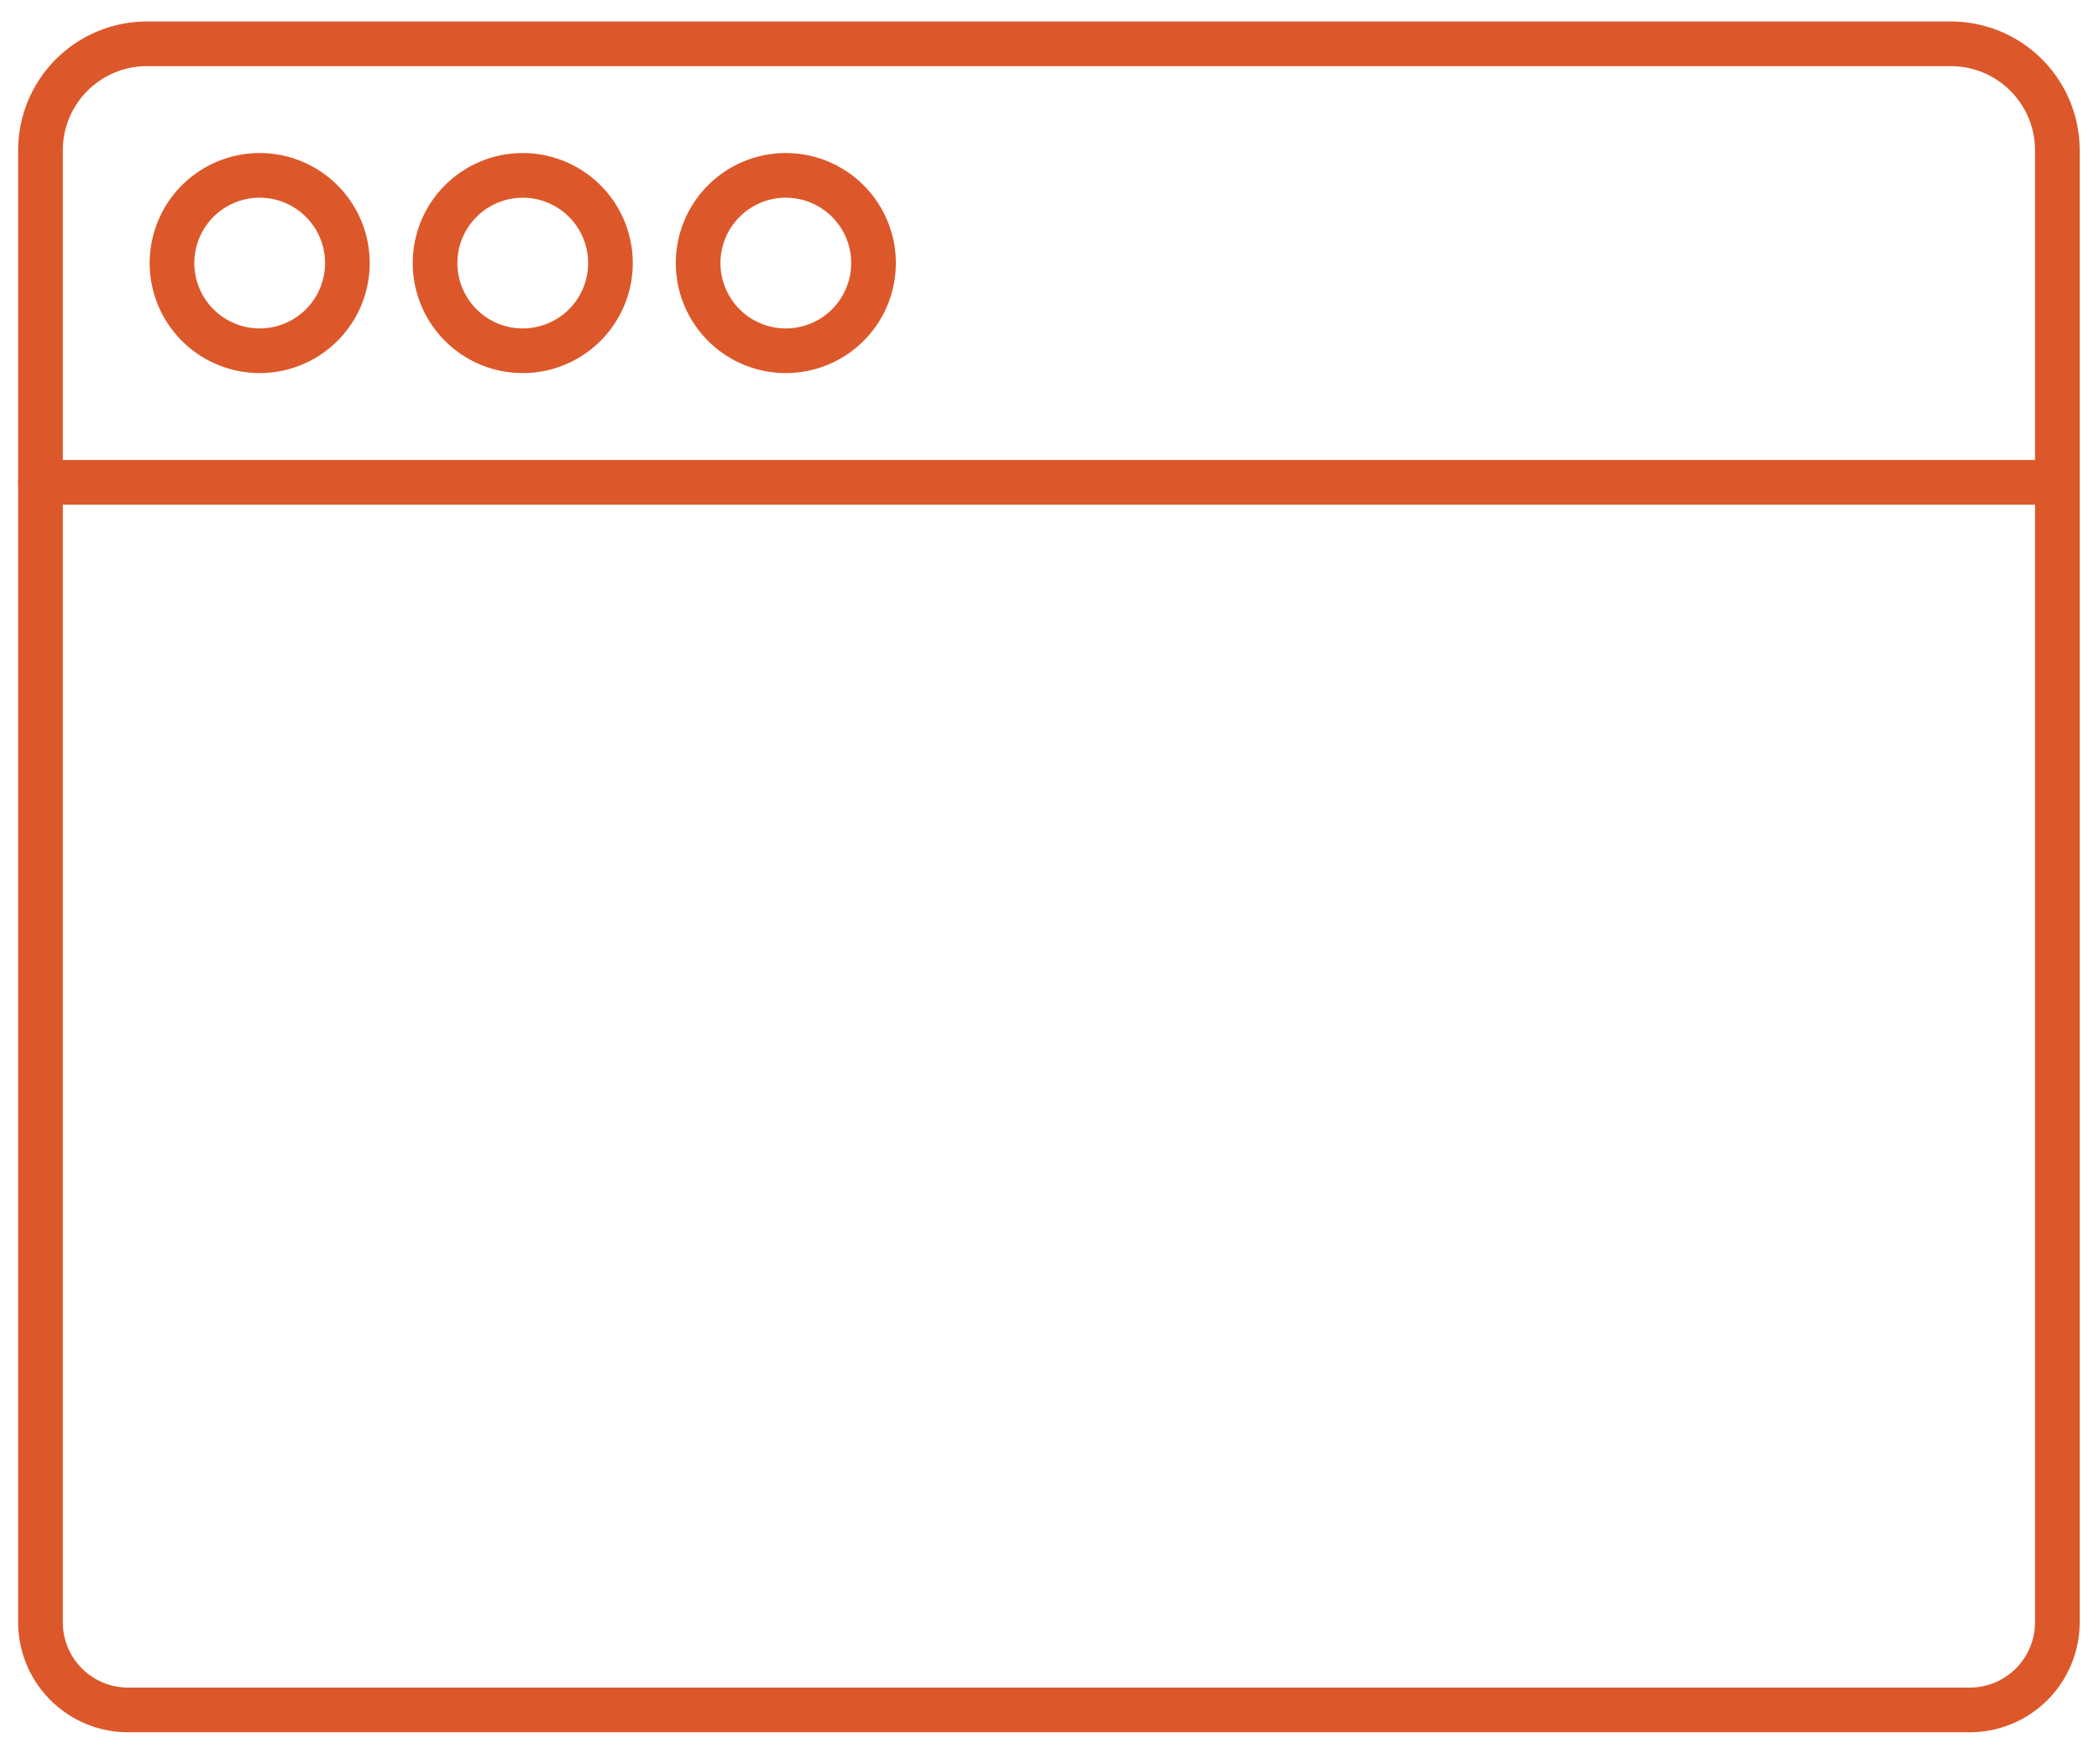<svg xmlns="http://www.w3.org/2000/svg" xmlns:xlink="http://www.w3.org/1999/xlink" width="94" height="79" viewBox="0 0 94 79">
  <defs>
    <clipPath id="clip-path">
      <rect id="Rectangle_717" data-name="Rectangle 717" width="94" height="79" transform="translate(0.151 0)" fill="none" stroke="#dc582a" stroke-width="2"/>
    </clipPath>
  </defs>
  <g id="Website_Access_icon" data-name="Website Access icon" transform="translate(-0.151 0)">
    <g id="Group_692" data-name="Group 692" transform="translate(0 0)" clip-path="url(#clip-path)">
      <path id="Path_439" data-name="Path 439" d="M86.895,75.114H4.427A3.928,3.928,0,0,1,.5,71.187V5.252A4.768,4.768,0,0,1,5.252.5H86.07a4.768,4.768,0,0,1,4.752,4.752V71.187A3.928,3.928,0,0,1,86.895,75.114Z" transform="translate(1.464 1.463)" fill="none" stroke="#dc582a" stroke-linecap="round" stroke-linejoin="round" stroke-width="2"/>
      <line id="Line_182" data-name="Line 182" x2="90.322" transform="translate(1.964 21.599)" fill="none" stroke="#dc582a" stroke-linecap="round" stroke-linejoin="round" stroke-width="2"/>
      <path id="Path_440" data-name="Path 440" d="M9.854,5.927A3.927,3.927,0,1,1,5.927,2,3.928,3.928,0,0,1,9.854,5.927" transform="translate(5.854 5.854)" fill="none" stroke="#dc582a" stroke-width="2"/>
      <path id="Path_441" data-name="Path 441" d="M12.854,5.927A3.927,3.927,0,1,1,8.927,2a3.928,3.928,0,0,1,3.927,3.927" transform="translate(14.635 5.854)" fill="none" stroke="#dc582a" stroke-width="2"/>
      <path id="Path_442" data-name="Path 442" d="M15.854,5.927A3.927,3.927,0,1,1,11.927,2a3.928,3.928,0,0,1,3.927,3.927" transform="translate(23.416 5.854)" fill="none" stroke="#dc582a" stroke-width="2"/>
    </g>
  </g>
</svg>
